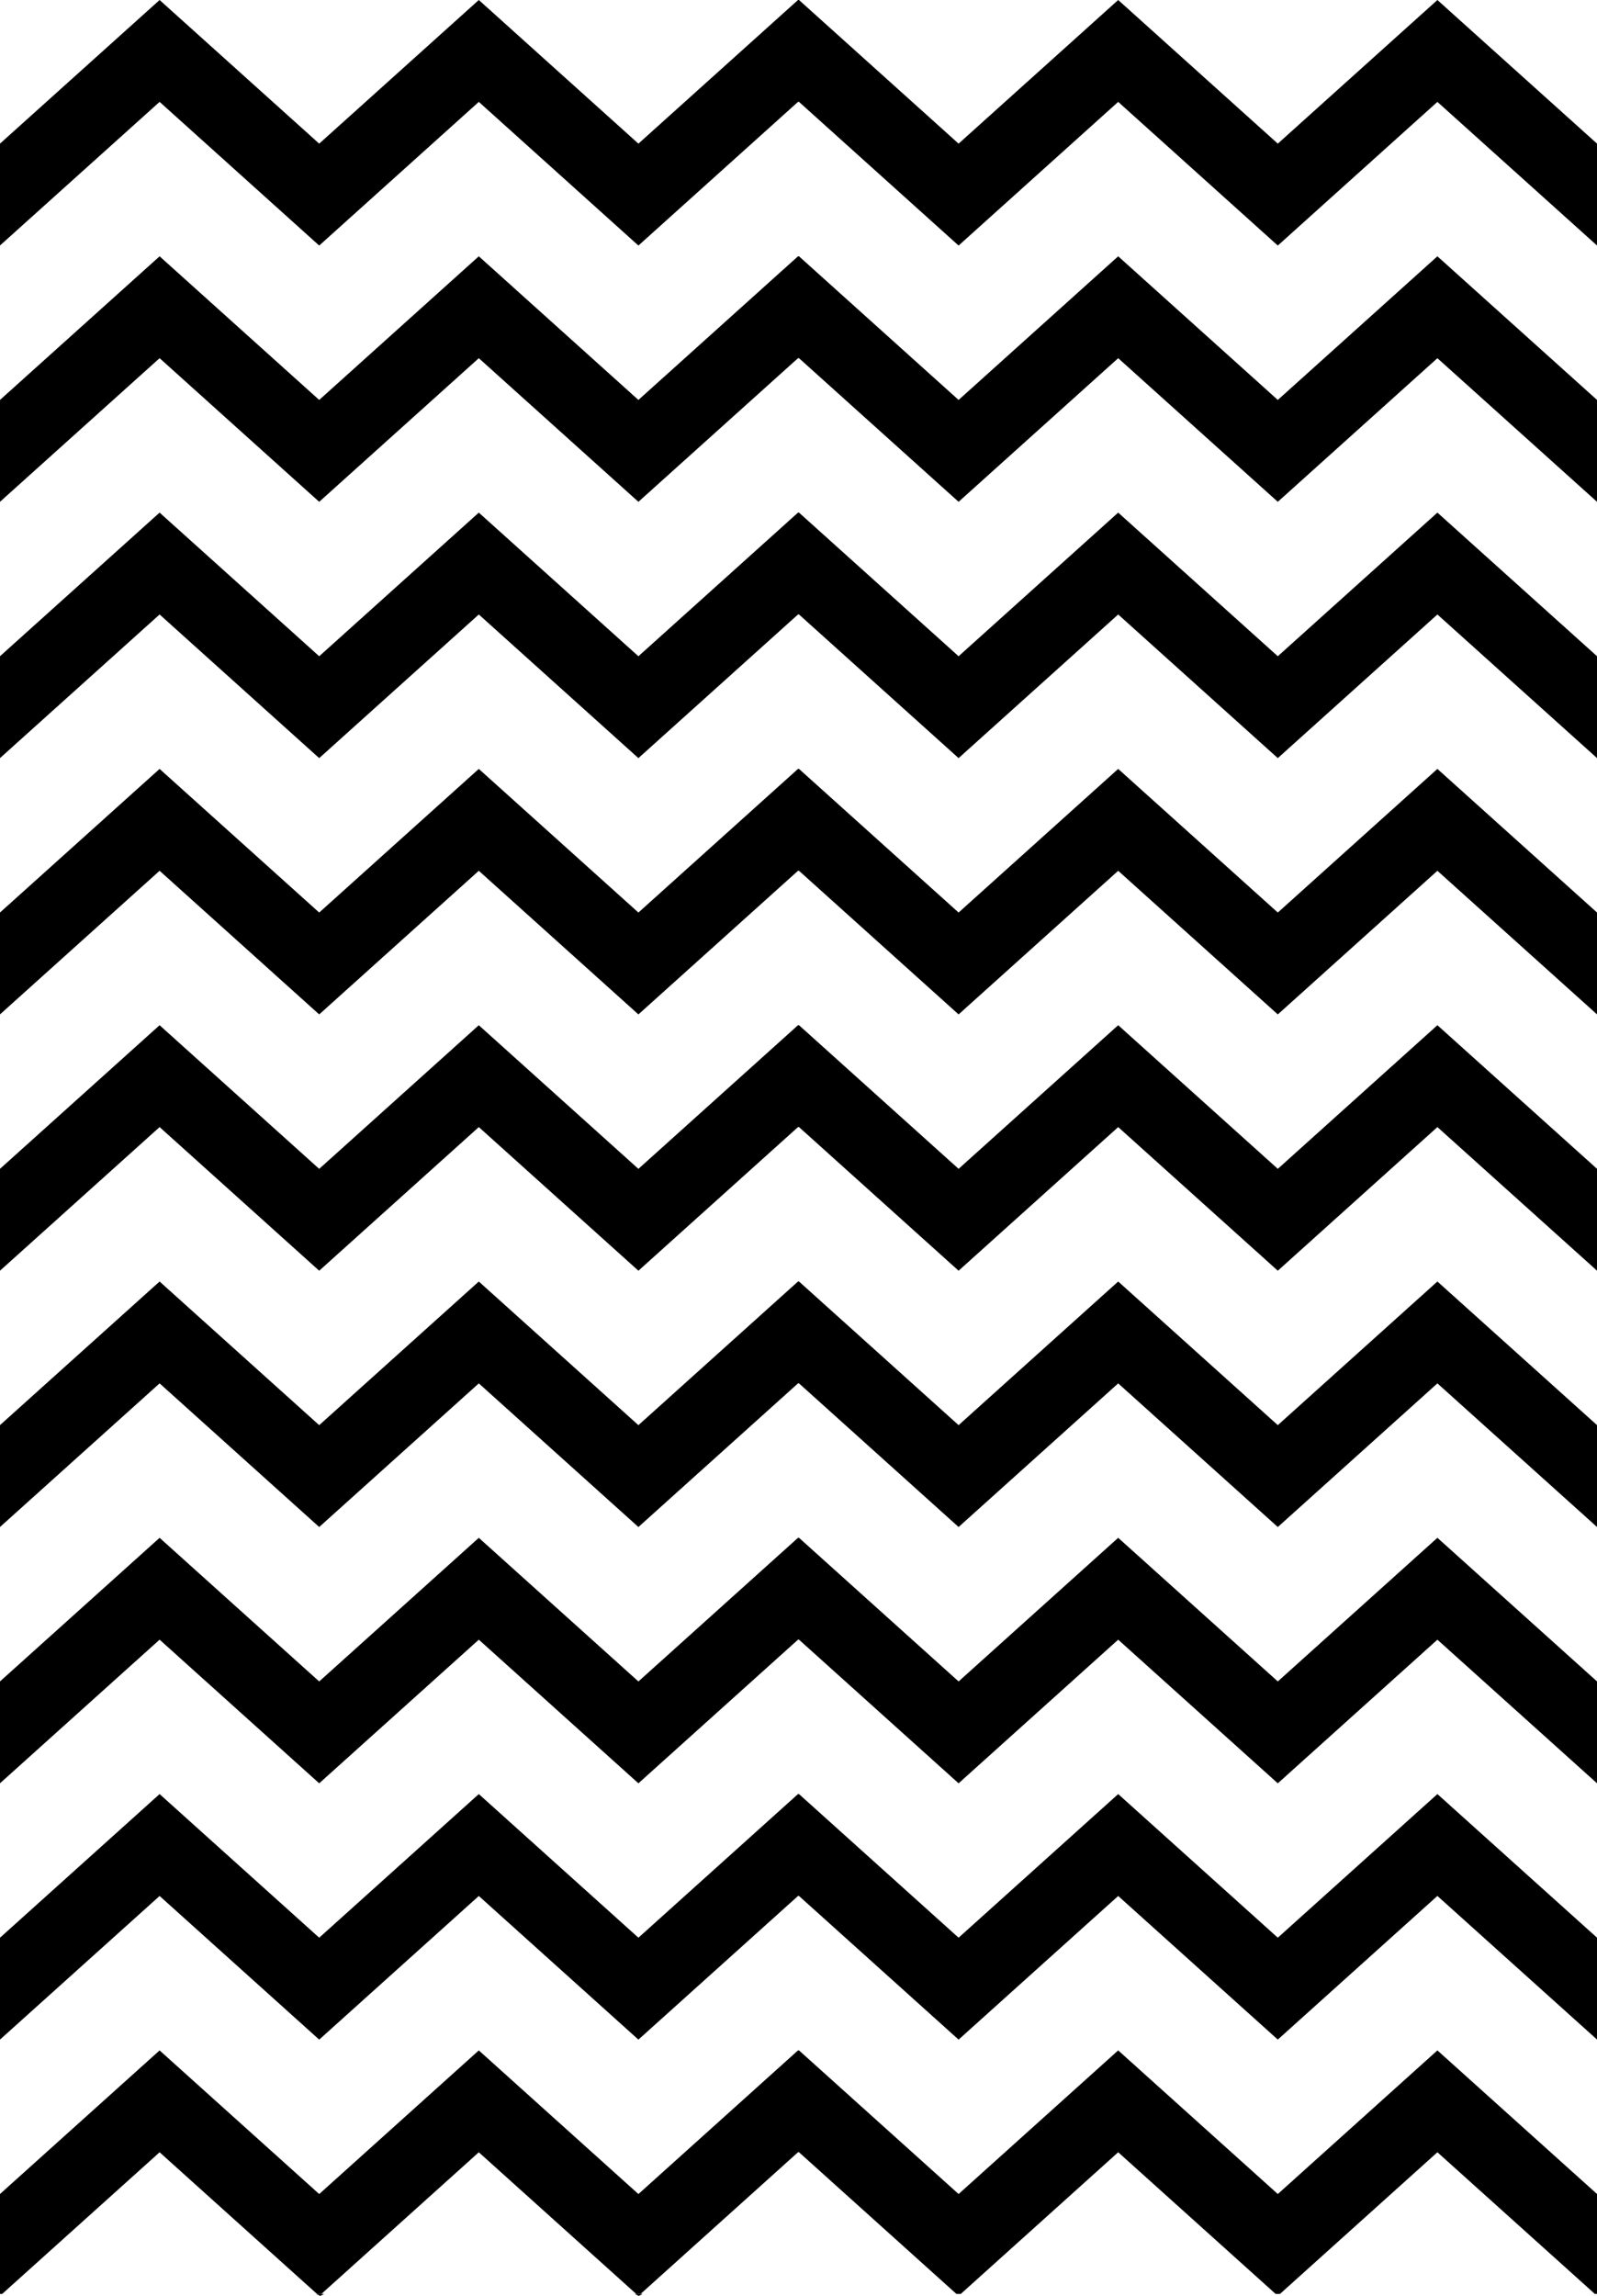 <svg xmlns="http://www.w3.org/2000/svg" width="240.372" height="345.354" viewBox="0 0 240.372 345.354"><g transform="translate(-1043.714 -2460.398)"><g transform="translate(1043.714 2460.398)"><path d="M100.772,503.3l.589-.3h-1.178Z" transform="translate(-52.573 -157.945)"/><path d="M201.477,503.3l.589-.3h-1.179Z" transform="translate(-105.335 -157.945)"/><path d="M120.439,393.3l24.021,21.606L168.482,393.3l24.024,21.606L216.528,393.3l24.022,21.6v15.324l-24.022-21.6-24.022,21.607L168.482,408.63,144.46,430.236,120.439,408.63h-.149L96.268,430.236,72.246,408.63,48.222,430.236,24.2,408.629.178,430.232V414.908L24.2,393.3l24.023,21.606L72.246,393.3l24.023,21.606L120.29,393.3Z" transform="translate(-0.178 -123.435)"/><path d="M120.439,449.553l24.021,21.606,24.022-21.606,24.024,21.606,24.022-21.606,24.022,21.6v15.029h-.328l-23.694-21.308-23.69,21.308h-.664l-23.692-21.308-23.69,21.308h-.665l-23.689-21.308h-.149L96.6,486.186h-.665l-23.69-21.308L48.554,486.186H47.89L24.2,464.877.506,486.186H.178V471.156l24.021-21.6,24.023,21.606,24.023-21.606,24.023,21.606,24.021-21.606Z" transform="translate(-0.178 -141.131)"/><path d="M120.439,280.808l24.021,21.607,24.022-21.606,24.024,21.606,24.022-21.606,24.022,21.6v15.325l-24.022-21.6-24.022,21.607-24.024-21.607L144.46,317.739l-24.021-21.607h-.149L96.268,317.739,72.246,296.133,48.222,317.739,24.2,296.132.178,317.736V302.411l24.021-21.6,24.023,21.606,24.023-21.606,24.023,21.606,24.021-21.607Z" transform="translate(-0.178 -88.043)"/><path d="M120.439,337.056l24.021,21.607,24.022-21.606,24.024,21.606,24.022-21.606,24.022,21.6v15.325l-24.022-21.6-24.022,21.607-24.024-21.607L144.46,373.987l-24.021-21.607h-.149L96.268,373.987,72.246,352.381,48.222,373.987,24.2,352.38.178,373.984V358.659l24.021-21.6,24.023,21.606,24.023-21.606,24.023,21.606,24.021-21.607Z" transform="translate(-0.178 -105.739)"/><path d="M120.439,168.311l24.021,21.606,24.022-21.606,24.024,21.606,24.022-21.605,24.022,21.6v15.324l-24.022-21.6-24.022,21.607-24.024-21.606L144.46,205.242l-24.021-21.606h-.149L96.268,205.242,72.246,183.636,48.222,205.242,24.2,183.635.178,205.238V189.913l24.021-21.6,24.023,21.605,24.023-21.606,24.023,21.606,24.021-21.606Z" transform="translate(-0.178 -52.652)"/><path d="M120.439,224.559l24.021,21.606,24.022-21.606,24.024,21.607,24.022-21.607,24.022,21.6v15.324l-24.022-21.6L192.506,261.49l-24.024-21.606L144.46,261.49l-24.021-21.606h-.149L96.268,261.49,72.246,239.884,48.222,261.49,24.2,239.884.178,261.486V246.162l24.021-21.6,24.023,21.607,24.023-21.607,24.023,21.606,24.021-21.606Z" transform="translate(-0.178 -70.347)"/><path d="M120.439,55.813,144.46,77.42l24.022-21.607L192.506,77.42l24.022-21.606,24.022,21.6V92.74l-24.022-21.6L192.506,92.744,168.482,71.139,144.46,92.744,120.439,71.139h-.149L96.268,92.744,72.246,71.139,48.222,92.744,24.2,71.138.178,92.74V77.416L24.2,55.814,48.222,77.42,72.246,55.813,96.268,77.42,120.29,55.813Z" transform="translate(-0.178 -17.26)"/><path d="M120.439-.436,144.46,21.171,168.482-.436l24.024,21.607L216.528-.435l24.022,21.6V36.491l-24.022-21.6L192.506,36.5,168.482,14.89,144.46,36.5,120.439,14.89h-.149L96.268,36.5,72.246,14.89,48.222,36.5,24.2,14.889.178,36.491V21.167L24.2-.435,48.222,21.171,72.246-.436,96.268,21.171,120.29-.436Z" transform="translate(-0.178 0.436)"/><path d="M120.439,112.062l24.021,21.606,24.022-21.606,24.024,21.606,24.022-21.606,24.022,21.6v15.324l-24.022-21.6-24.022,21.607-24.024-21.606L144.46,148.993l-24.021-21.606h-.149L96.268,148.993,72.246,127.387,48.222,148.993,24.2,127.386.178,148.989V133.664l24.021-21.6,24.023,21.606,24.023-21.606,24.023,21.606,24.021-21.606Z" transform="translate(-0.178 -34.956)"/></g></g></svg>